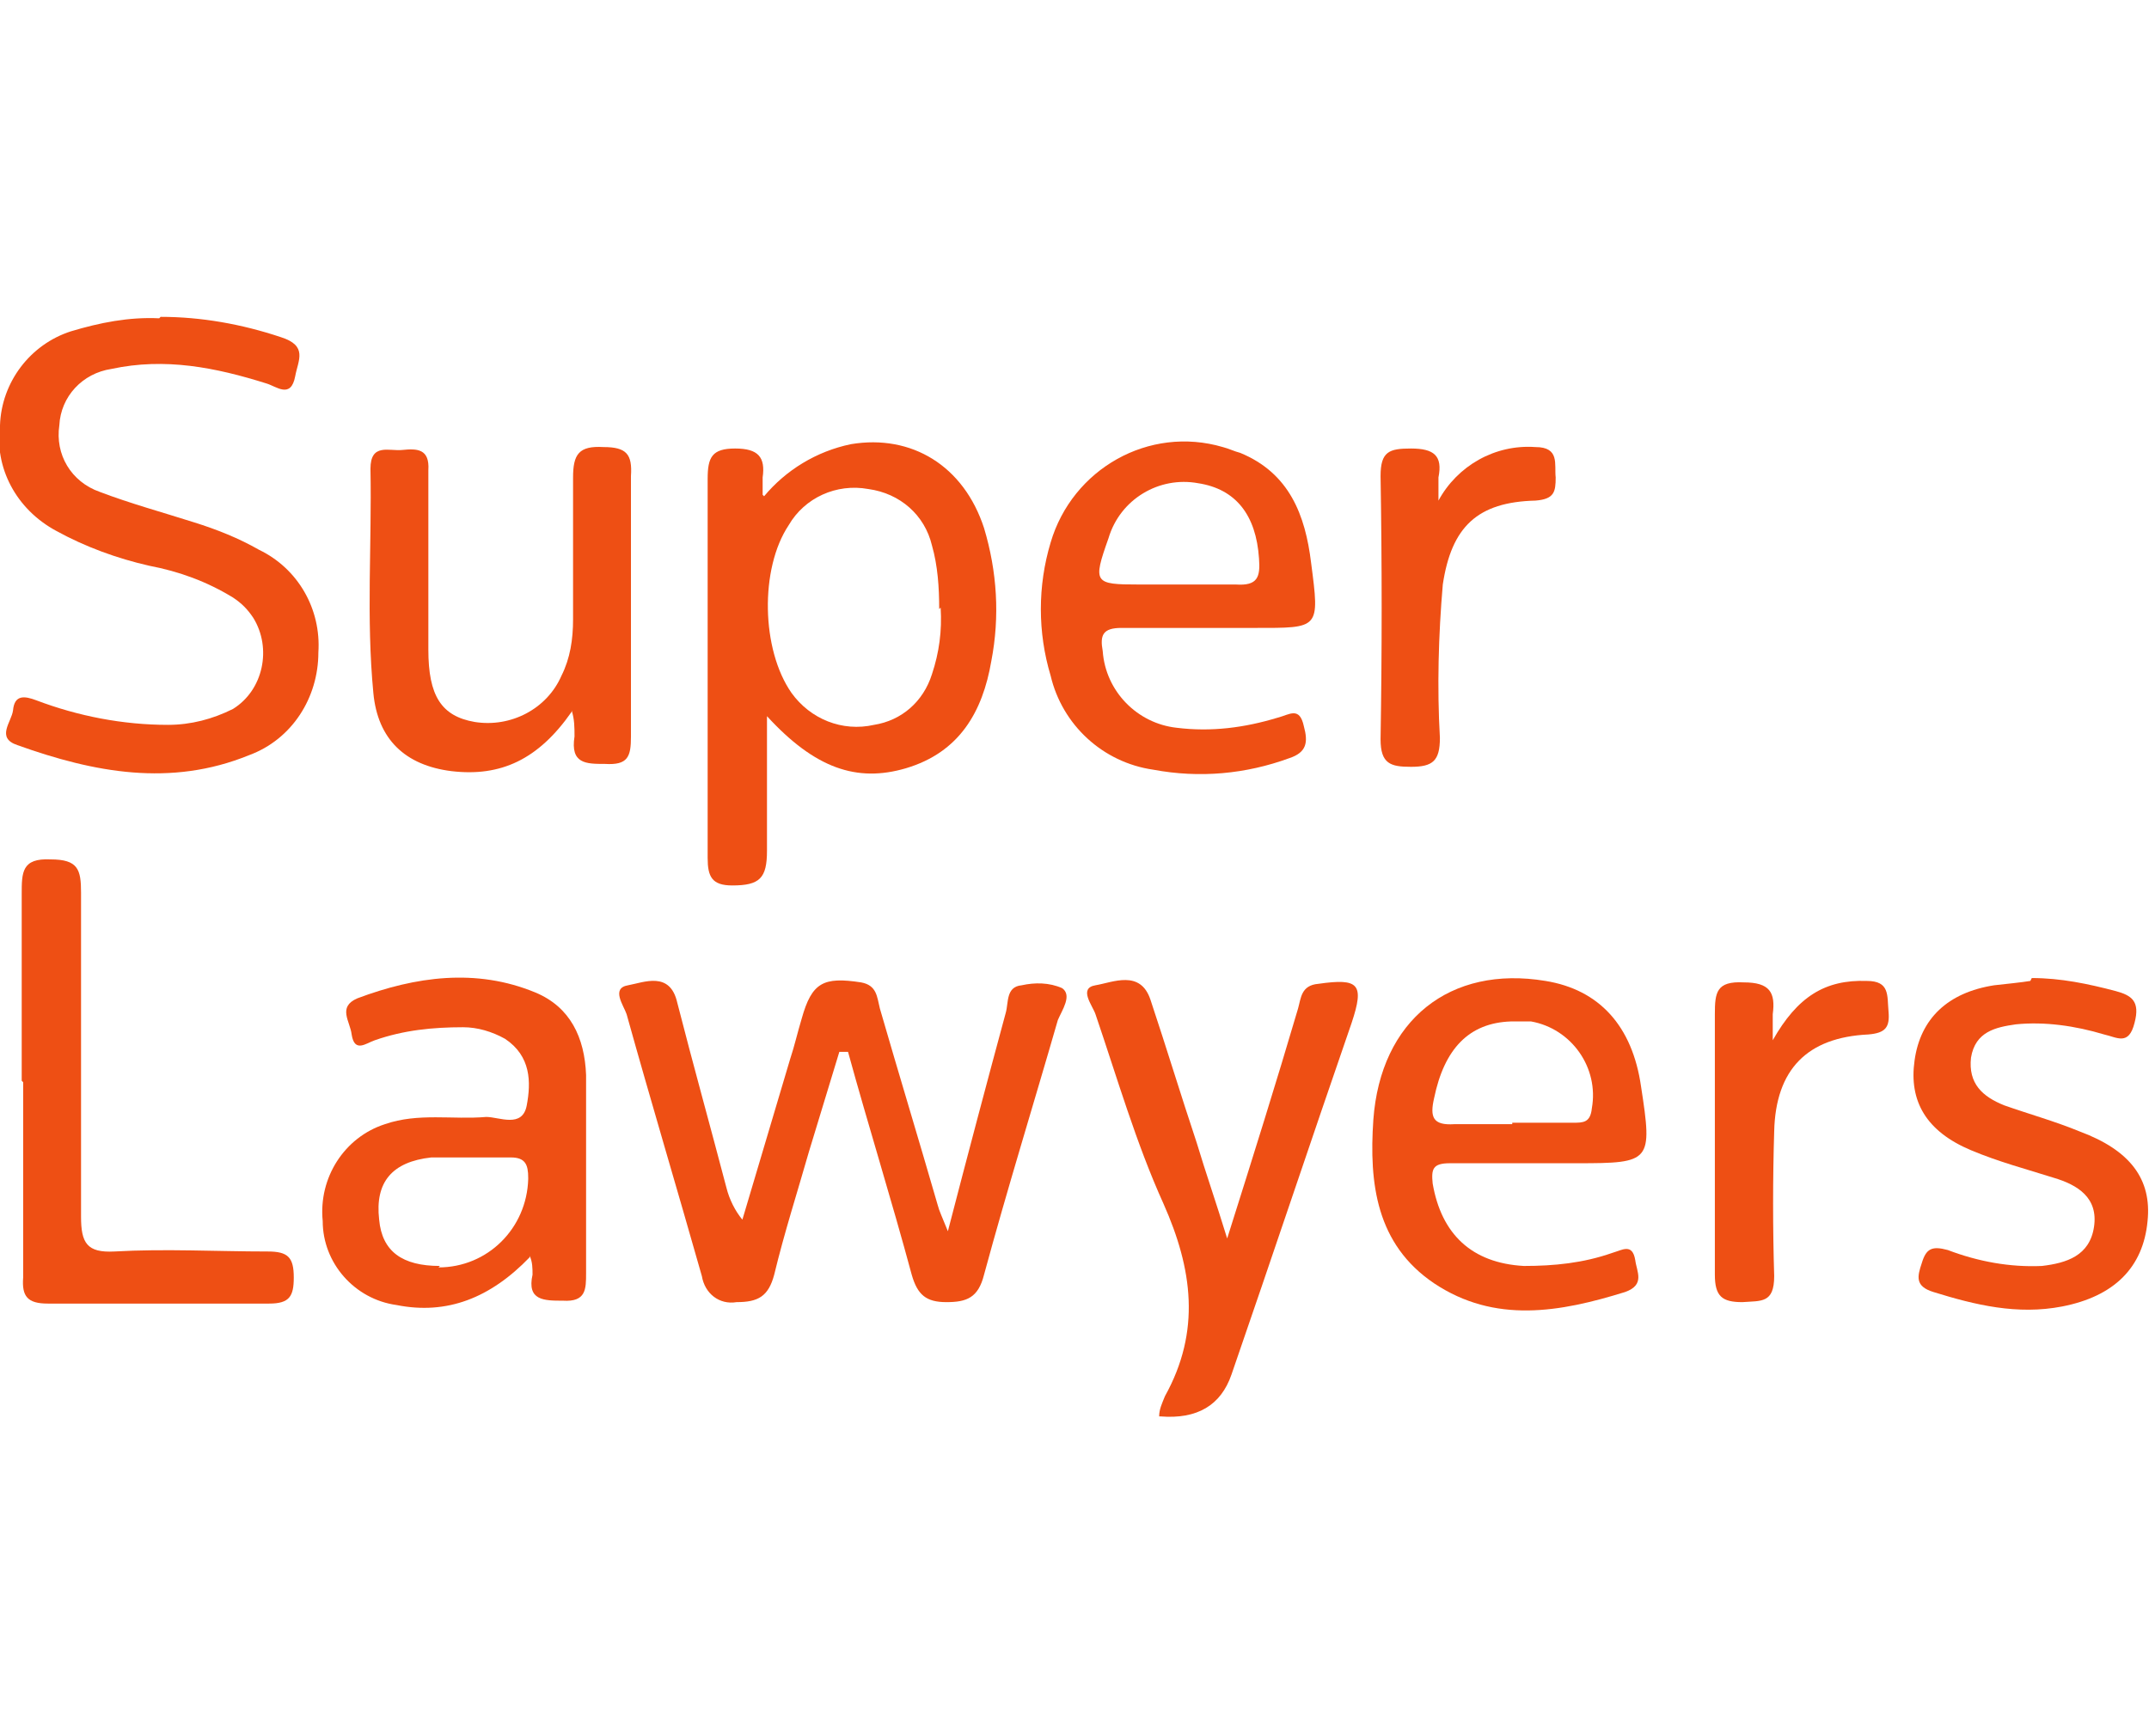 <?xml version="1.0" encoding="UTF-8"?>
<svg id="Group_105" xmlns="http://www.w3.org/2000/svg" width="148.5" height="120" xmlns:xlink="http://www.w3.org/1999/xlink" version="1.1" viewBox="0 0 148.5 120">
  <!-- Generator: Adobe Illustrator 29.0.1, SVG Export Plug-In . SVG Version: 2.1.0 Build 192)  -->
  <defs>
    <style>
      .st0 {
        fill: none;
      }

      .st1 {
        fill: #ee4f14;
      }

      .st2 {
        clip-path: url(#clippath);
      }
    </style>
    <clipPath id="clippath">
      <rect class="st0" y="21.9" width="148.5" height="76.1"/>
    </clipPath>
  </defs>
  <g class="st2">
    <g id="Group_104">
      <path id="Path_1140" class="st1" d="M58,72.7c-.7,2.3-1.4,4.6-2.1,6.9-.8,2.8-1.7,5.6-2.4,8.5-.4,1.5-1.1,1.9-2.6,1.9-1.2.2-2.2-.6-2.4-1.8,0,0,0,0,0,0-1.7-6-3.5-12-5.2-18.1-.2-.6-1.1-1.8.1-2,1.1-.2,2.9-1,3.4,1.2,1.1,4.3,2.3,8.6,3.4,12.8.2.8.6,1.6,1.1,2.2,1.1-3.7,2.2-7.4,3.3-11.1.3-.9.5-1.8.8-2.8.7-2.5,1.5-2.9,4.1-2.5,1.1.2,1.1,1,1.3,1.8,1.3,4.5,2.7,9.1,4,13.6.1.4.3.8.7,1.8,1.4-5.4,2.7-10.3,4-15.1.2-.7,0-1.8,1.1-1.9.9-.2,1.9-.2,2.8.2.7.5,0,1.5-.3,2.2-1.7,5.9-3.5,11.7-5.1,17.6-.4,1.6-1.2,1.9-2.6,1.9s-2-.5-2.4-1.9c-1.4-5.2-3-10.3-4.4-15.4h-.5"/>
      <path id="Path_1141" class="st1" d="M52.8,34.3c1.5-1.8,3.6-3.1,6-3.6,4.2-.7,7.8,1.5,9.2,5.8.9,3,1.1,6.1.5,9.2-.6,3.5-2.2,6.3-5.9,7.4-3.4,1-6.3,0-9.6-3.6,0,3.4,0,6.3,0,9.3,0,1.9-.5,2.4-2.4,2.4-1.4,0-1.7-.6-1.7-1.9,0-8.7,0-17.5,0-26.2,0-1.5.3-2.1,1.9-2.1s2.1.6,1.9,2c0,.4,0,.8,0,1.2M64.9,42.1c0-1.5-.1-3-.5-4.4-.5-2.1-2.2-3.6-4.4-3.9-2.2-.4-4.4.6-5.5,2.5-2,3-1.9,8.6.2,11.6,1.3,1.8,3.5,2.7,5.7,2.2,1.9-.3,3.4-1.6,4-3.5.5-1.5.7-3,.6-4.6"/>
      <path id="Path_1142" class="st1" d="M11.1,21.9c2.8,0,5.6.5,8.3,1.4,1.9.6,1.2,1.6,1,2.7-.3,1.6-1.3.7-2,.5-3.5-1.1-7-1.8-10.7-1-2,.3-3.5,1.9-3.6,3.9-.3,2,.8,3.9,2.8,4.6,2.1.8,4.3,1.4,6.5,2.1,1.6.5,3.1,1.1,4.5,1.9,2.7,1.3,4.3,4.1,4.1,7.1,0,3.1-1.8,6-4.8,7.1-5.4,2.2-10.7,1.2-16-.7-1.5-.5-.4-1.6-.3-2.4.1-1.1.8-1,1.6-.7,2.9,1.1,6,1.7,9.1,1.7,1.6,0,3.1-.4,4.5-1.1,2.1-1.3,2.7-4.2,1.4-6.3-.4-.6-.8-1-1.4-1.4-1.8-1.1-3.7-1.8-5.8-2.2-2.2-.5-4.4-1.3-6.4-2.4C1.1,35.2-.4,32.3,0,29.4c.1-3,2.1-5.6,4.9-6.5,2-.6,4-1,6.1-.9"/>
      <path id="Path_1143" class="st1" d="M36.6,86.9c-2.7,2.8-5.7,4-9.2,3.3-2.9-.4-5.1-2.9-5.1-5.8-.3-3,1.5-5.8,4.3-6.7,2.3-.8,4.7-.3,7-.5.9,0,2.5.8,2.8-.8.3-1.6.3-3.4-1.5-4.6-.9-.5-1.9-.8-2.9-.8-2.1,0-4.1.2-6.1.9-.6.2-1.4.9-1.6-.4-.1-.9-1-1.9.4-2.5,4-1.5,8.2-2.1,12.3-.4,2.4,1,3.4,3.1,3.5,5.7,0,4.6,0,9.2,0,13.7,0,1.1,0,2-1.6,1.9-1.3,0-2.5,0-2.1-1.8,0-.4,0-.9-.2-1.3M30.3,87.6c3.4,0,6.1-2.7,6.2-6.1,0,0,0,0,0-.1,0-.9-.2-1.4-1.2-1.4-1.8,0-3.7,0-5.5,0-2.7.3-3.9,1.7-3.6,4.3.2,2.2,1.6,3.2,4.2,3.2"/>
      <path id="Path_1144" class="st1" d="M83.5,43.4c-2,0-4,0-6,0-1.3,0-1.5.5-1.3,1.6.2,2.8,2.4,5,5.1,5.3,2.4.3,4.7,0,7-.7.8-.2,1.5-.8,1.8.6.3,1.1.2,1.8-1,2.2-3,1.1-6.2,1.4-9.4.8-3.5-.5-6.3-3.1-7.1-6.5-.9-3-.9-6.2,0-9.2,1.5-5.1,6.8-8.1,11.9-6.6.4.1.8.3,1.2.4,3.4,1.4,4.5,4.3,4.9,7.6.6,4.6.6,4.5-3.9,4.5h-3.3M81.4,40.4c1.3,0,2.7,0,4,0,1.5.1,1.7-.5,1.6-1.8-.2-3-1.6-4.8-4.2-5.2-2.7-.5-5.4,1.1-6.2,3.8-1.1,3.1-1,3.2,2.1,3.2h2.6"/>
      <path id="Path_1145" class="st1" d="M39.5,49.2c-2.3,3.3-4.9,4.5-8.3,4.1-3.2-.4-5.1-2.2-5.4-5.4-.5-5.2-.1-10.3-.2-15.5,0-1.8,1.3-1.2,2.2-1.3,1-.1,1.9-.1,1.8,1.4,0,4.1,0,8.3,0,12.4,0,3.2.9,4.6,3.2,5,2.5.4,5-.9,6-3.2.6-1.2.8-2.5.8-3.9,0-3.3,0-6.5,0-9.8,0-1.6.4-2.2,2.1-2.1,1.6,0,2,.5,1.9,2,0,6,0,12,0,18,0,1.4-.2,2-1.8,1.9-1.3,0-2.4,0-2.1-1.9,0-.6,0-1.2-.2-1.8"/>
      <path id="Path_1146" class="st1" d="M106.2,80.4c-2,0-4,0-6,0-1.2,0-1.3.4-1.2,1.4.6,3.5,2.7,5.5,6.3,5.7,2.1,0,4.1-.2,6.1-.9.7-.2,1.4-.7,1.6.5.1.8.7,1.7-.7,2.2-4.5,1.4-9,2.2-13.2-.6-4-2.7-4.5-6.9-4.2-11.3.5-6.9,5.3-10.7,11.9-9.6,3.7.6,6,3.1,6.6,7.3.8,5.2.7,5.3-4.4,5.3h-2.9M104.5,77.6c1.4,0,2.8,0,4.2,0,.7,0,1.2,0,1.3-1,.5-2.8-1.4-5.5-4.2-6-.5,0-.9,0-1.4,0-2.9.1-4.6,1.9-5.3,5.3-.3,1.3-.1,1.9,1.4,1.8,1.3,0,2.6,0,4,0"/>
      <path id="Path_1147" class="st1" d="M80.1,97.9c0-.5.2-.9.4-1.4,2.5-4.5,1.9-8.8-.1-13.3-1.9-4.2-3.2-8.7-4.7-13.1-.2-.6-1.2-1.8,0-2,1.2-.2,3.1-1.1,3.8,1,1.1,3.3,2.1,6.6,3.2,9.9.6,2,1.3,4,2.1,6.6,1.8-5.7,3.4-10.8,4.9-15.9.2-.7.2-1.6,1.4-1.7,2.8-.4,3.2,0,2.3,2.7-2.8,8.1-5.5,16.2-8.3,24.3q-1.1,3.2-4.9,2.9"/>
      <path id="Path_1148" class="st1" d="M1.5,74.7c0-4.3,0-8.6,0-12.9,0-1.5,0-2.5,2-2.4,1.9,0,2.1.7,2.1,2.3,0,7.5,0,14.9,0,22.4,0,1.8.4,2.5,2.3,2.4,3.5-.2,7.1,0,10.6,0,1.4,0,1.8.4,1.8,1.8,0,1.3-.3,1.8-1.7,1.8-5.1,0-10.2,0-15.3,0-1.4,0-1.8-.5-1.7-1.8,0-4.5,0-9,0-13.5"/>
      <path id="Path_1149" class="st1" d="M140.4,67.6c2,0,3.9.4,5.8.9,1.1.3,1.7.7,1.3,2.2-.4,1.6-1.2,1-2.1.8-2-.6-4.1-.9-6.1-.7-1.4.2-2.8.5-3.1,2.3-.2,1.8.8,2.7,2.3,3.3,1.7.6,3.5,1.1,5.2,1.8,3.5,1.3,5,3.3,4.7,6.2-.3,3.2-2.3,5.2-5.9,5.9-3.1.6-6-.1-8.9-1-1.3-.4-1.1-1.1-.8-2,.3-1,.7-1.2,1.8-.9,2.1.8,4.3,1.2,6.5,1.1,1.7-.2,3.3-.7,3.6-2.7.3-2-1.1-2.9-2.8-3.4-1.9-.6-3.8-1.1-5.7-1.9-3.1-1.3-4.3-3.4-3.9-6.2.4-2.9,2.3-4.7,5.5-5.2.9-.1,1.9-.2,2.5-.3"/>
      <path id="Path_1150" class="st1" d="M99.4,34.6c1.3-2.4,3.9-3.9,6.7-3.7,1.7,0,1.3,1.2,1.4,2.1,0,1-.1,1.5-1.4,1.6-4,.1-5.8,1.8-6.4,5.8-.3,3.5-.4,7.1-.2,10.6,0,1.6-.5,2-2,2-1.4,0-2.1-.2-2.1-1.9.1-6.1.1-12.1,0-18.2,0-1.7.6-1.9,2.1-1.9,1.6,0,2.2.5,1.9,2,0,.5,0,1,0,1.5"/>
      <path id="Path_1151" class="st1" d="M122.5,71.9c1.7-3,3.6-4.2,6.5-4.1,1.6,0,1.4,1,1.5,2.1s-.2,1.5-1.4,1.6c-4.2.2-6.4,2.4-6.5,6.7-.1,3.3-.1,6.7,0,10,0,1.9-.9,1.7-2.2,1.8-1.4,0-1.9-.4-1.9-1.9,0-6,0-12,0-18,0-1.5.1-2.3,2-2.2,1.8,0,2.2.7,2,2.2,0,.6,0,1.2,0,1.8"/>
    </g>
  </g>
</svg>
